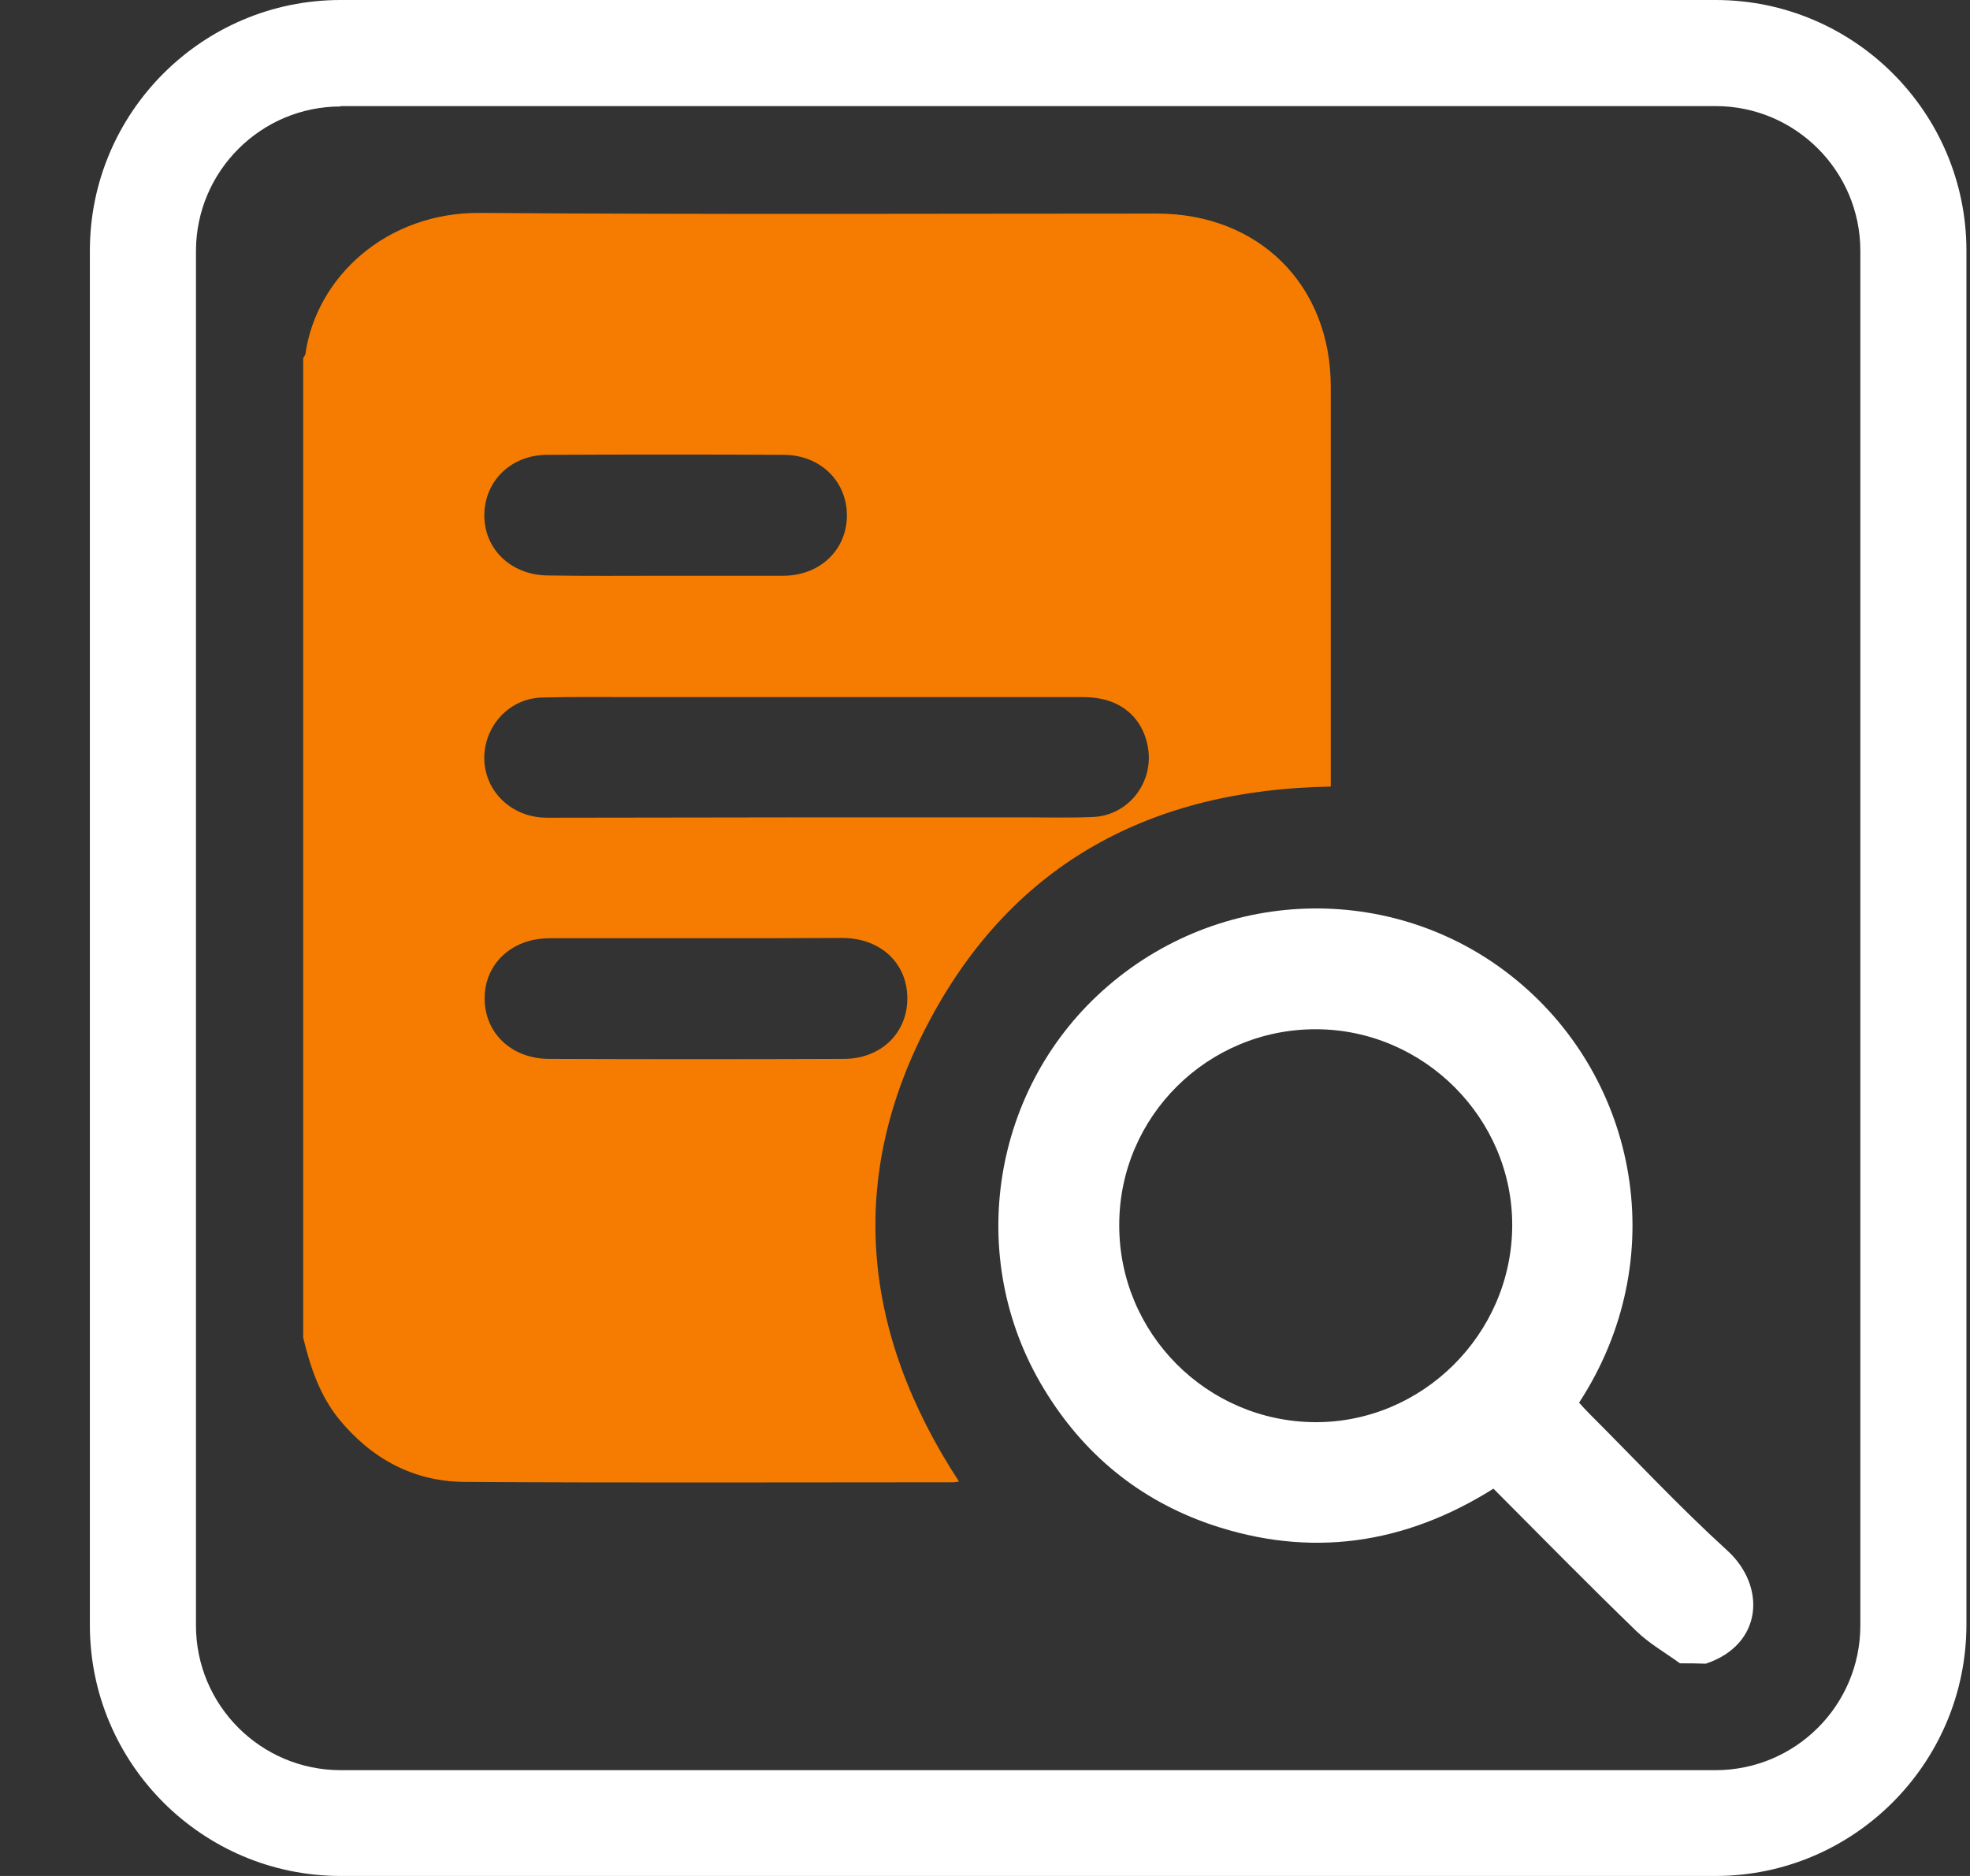 <svg width="21" height="20" viewBox="0 0 21 20" fill="none" xmlns="http://www.w3.org/2000/svg">
<rect x="0" y="0" width="21" height="20" fill="#333333" stroke="none"/>
<g id="Group">
<g id="Group_2">
<path id="Vector" d="M3.232 14.261C3.232 10.78 3.232 7.296 3.232 3.816C3.239 3.804 3.251 3.789 3.255 3.778C3.371 2.952 4.122 2.262 5.117 2.27C7.523 2.288 9.929 2.277 12.331 2.277C13.421 2.277 14.186 3.039 14.186 4.125C14.186 5.494 14.186 6.862 14.186 8.231C14.186 8.284 14.186 8.337 14.186 8.386C12.278 8.416 10.807 9.2 9.914 10.871C9.016 12.549 9.186 14.208 10.223 15.795C10.197 15.799 10.178 15.803 10.159 15.803C8.424 15.803 6.686 15.81 4.951 15.799C4.405 15.795 3.956 15.55 3.609 15.124C3.405 14.868 3.307 14.57 3.232 14.261ZM8.7 8.714C9.439 8.714 10.178 8.714 10.917 8.714C11.162 8.714 11.411 8.721 11.656 8.71C12.033 8.691 12.304 8.337 12.236 7.963C12.176 7.632 11.924 7.432 11.554 7.432C9.959 7.432 8.364 7.432 6.769 7.432C6.441 7.432 6.117 7.428 5.788 7.436C5.513 7.439 5.283 7.617 5.196 7.873C5.057 8.295 5.362 8.714 5.826 8.718C6.784 8.718 7.742 8.714 8.7 8.714ZM7.44 10.003C6.912 10.003 6.384 10.003 5.856 10.003C5.457 10.003 5.166 10.275 5.166 10.644C5.166 11.014 5.453 11.289 5.856 11.289C6.901 11.293 7.949 11.293 8.994 11.289C9.393 11.289 9.676 11.01 9.672 10.637C9.669 10.264 9.382 10 8.979 10C8.466 10.003 7.953 10.003 7.44 10.003ZM7.082 6.138C7.504 6.138 7.926 6.138 8.349 6.138C8.737 6.138 9.024 5.867 9.028 5.501C9.031 5.135 8.749 4.853 8.36 4.849C7.515 4.845 6.671 4.845 5.826 4.849C5.438 4.853 5.159 5.139 5.163 5.501C5.166 5.863 5.457 6.135 5.845 6.135C6.26 6.142 6.671 6.138 7.082 6.138Z" fill="#F57C00"/>
<path id="Vector_2" d="M17.908 17.733C17.753 17.62 17.58 17.522 17.444 17.39C16.931 16.893 16.43 16.384 15.92 15.871C14.974 16.466 13.967 16.614 12.904 16.252C12.138 15.988 11.546 15.498 11.128 14.807C10.276 13.405 10.57 11.576 11.814 10.509C13.07 9.43 14.91 9.411 16.169 10.452C17.463 11.519 17.828 13.427 16.833 14.954C16.867 14.992 16.905 15.034 16.942 15.071C17.429 15.558 17.9 16.063 18.409 16.527C18.831 16.908 18.794 17.534 18.183 17.737C18.089 17.733 17.998 17.733 17.908 17.733ZM11.931 13.058C11.927 14.212 12.862 15.154 14.016 15.162C15.162 15.169 16.113 14.223 16.12 13.073C16.128 11.927 15.181 10.976 14.031 10.973C12.874 10.969 11.931 11.904 11.931 13.058Z" fill="white"/>
</g>
<g id="Group_3">
<path id="Vector_3" d="M18.288 20H3.631C2.157 20 0.958 18.801 0.958 17.326V2.673C0.958 1.199 2.157 0 3.631 0H18.288C19.763 0 20.962 1.199 20.962 2.673V17.326C20.958 18.801 19.759 20 18.288 20ZM3.631 1.135C2.783 1.135 2.089 1.825 2.089 2.677V17.33C2.089 18.179 2.779 18.872 3.631 18.872H18.288C19.137 18.872 19.831 18.183 19.831 17.33V2.673C19.831 1.825 19.14 1.131 18.288 1.131H3.631V1.135Z" fill="white"/>
</g>
</g>
</svg>
